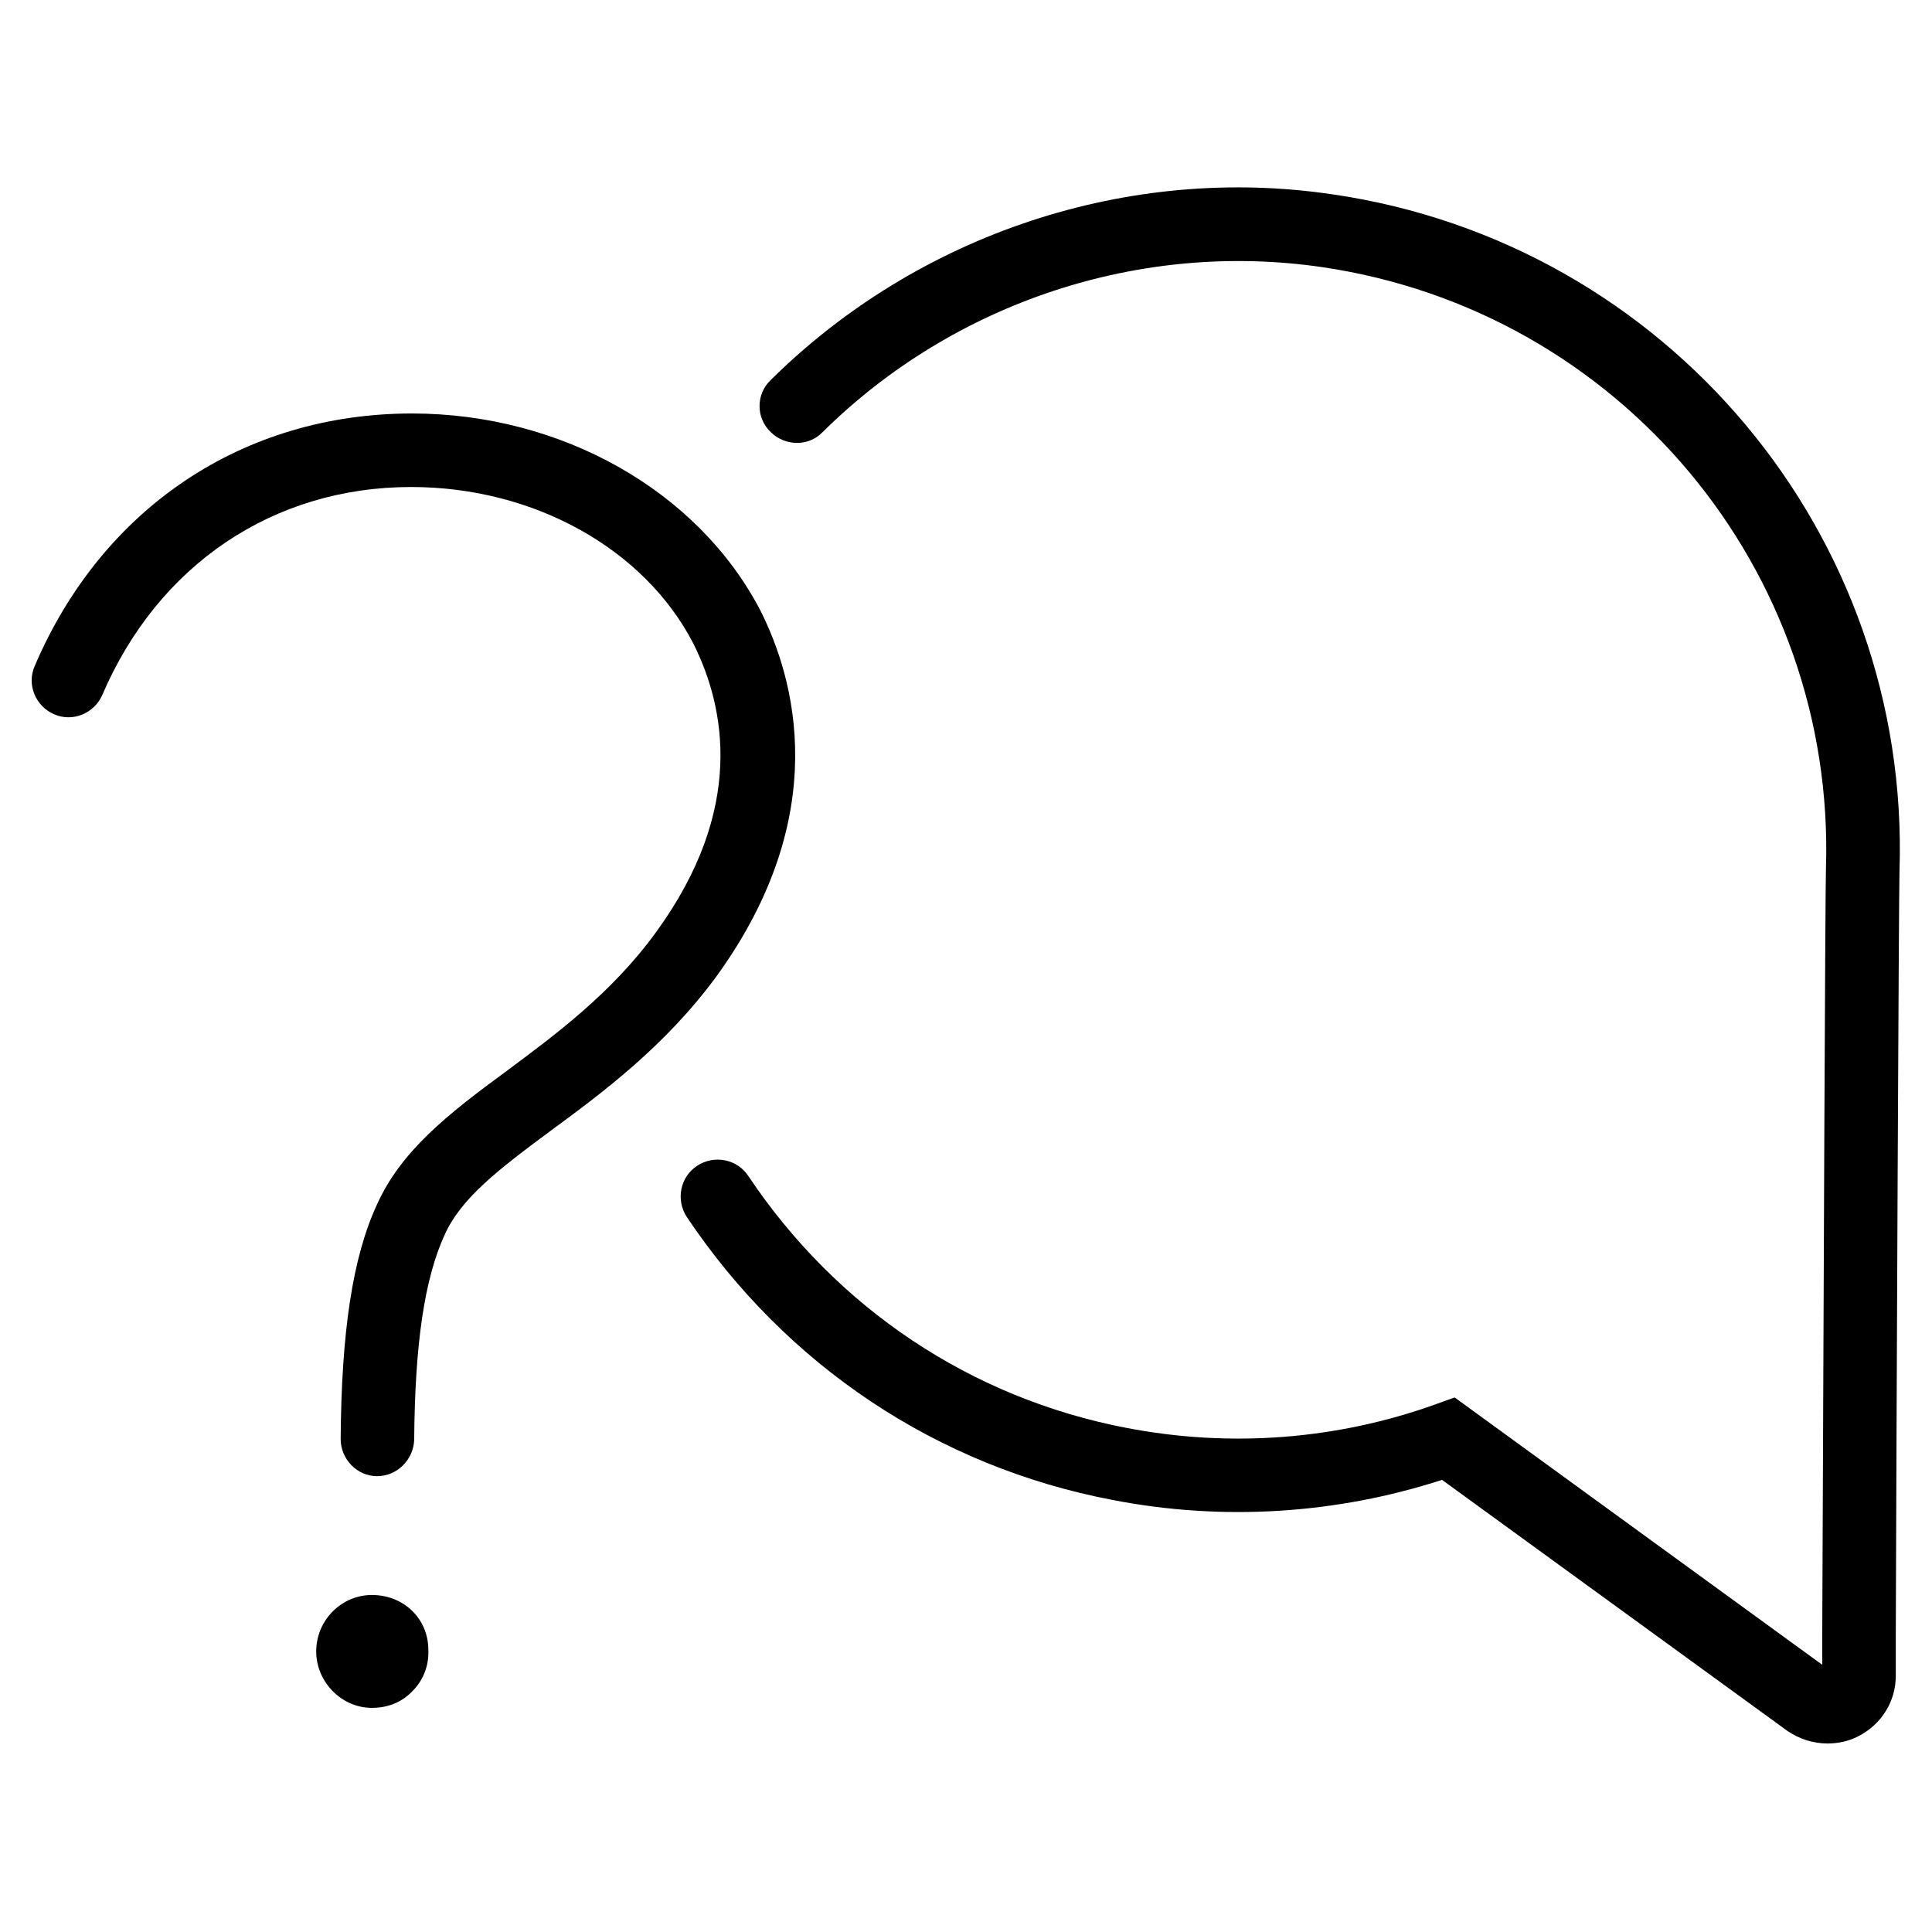 <?xml version="1.0" encoding="UTF-8"?>
<!-- Uploaded to: ICON Repo, www.svgrepo.com, Generator: ICON Repo Mixer Tools -->
<svg fill="#000000" width="800px" height="800px" version="1.1" viewBox="144 144 512 512" xmlns="http://www.w3.org/2000/svg">
 <g>
  <path d="m497.22 195.52c-54.121-8.07-109.82 10.43-148.98 49.199-3.938 3.738-3.938 10.035 0 13.777 3.738 3.738 10.035 3.938 13.777 0 34.832-34.441 84.23-50.773 132.45-43.691 78.719 11.609 135.99 80.098 133.43 159.41-0.195 6.102-0.59 106.07-0.984 202.9v8.07l-97.418-70.848-4.922 1.77c-26.176 9.445-54.516 11.609-82.066 6.297-41.133-7.871-76.754-31.684-100.17-66.715-2.953-4.527-9.055-5.707-13.578-2.754-4.527 2.953-5.707 9.055-2.754 13.578 26.371 39.359 66.32 66.125 112.77 74.98 29.324 5.707 59.434 3.738 87.379-5.312l91.512 66.52c3.148 2.164 6.887 3.344 10.629 3.344 2.754 0 5.707-0.59 8.266-1.969 6.102-3.148 9.84-9.25 9.84-15.941v-10.824c0.195-58.648 0.789-195.82 0.984-202.51 2.953-89.152-61.598-166.3-150.16-179.29z"/>
  <path d="m242.56 566.69c-8.07 0-14.762 6.691-14.762 14.957 0 8.07 6.691 14.957 14.762 14.957 4.328 0 8.07-1.574 10.824-4.527 2.754-2.754 4.328-6.691 4.133-10.824 0-8.266-6.496-14.562-14.957-14.562z"/>
  <path d="m345.48 305.73c-16.531-31.684-52.742-52.152-92.301-52.152-44.672 0-82.066 24.992-99.977 66.914-2.164 4.922 0.195 10.629 5.117 12.793 4.922 2.164 10.629-0.195 12.793-5.117 14.762-34.441 45.266-55.105 81.867-55.105 32.473 0 61.797 16.336 74.785 41.523 8.461 16.926 13.777 43.887-9.84 76.359-11.809 16.336-27.16 27.551-39.559 36.801-16.137 11.809-28.141 21.453-34.441 35.426-6.496 13.973-9.445 33.852-9.645 62.188 0 5.312 4.328 9.84 9.645 9.84 5.312 0 9.645-4.328 9.84-9.645 0.195-25.586 2.754-42.707 8.07-54.316 4.328-9.645 13.973-17.121 28.34-27.75 13.383-9.84 30.109-22.238 43.691-40.738 31.098-42.898 20.668-79.109 11.613-97.02z"/>
 </g>
</svg>